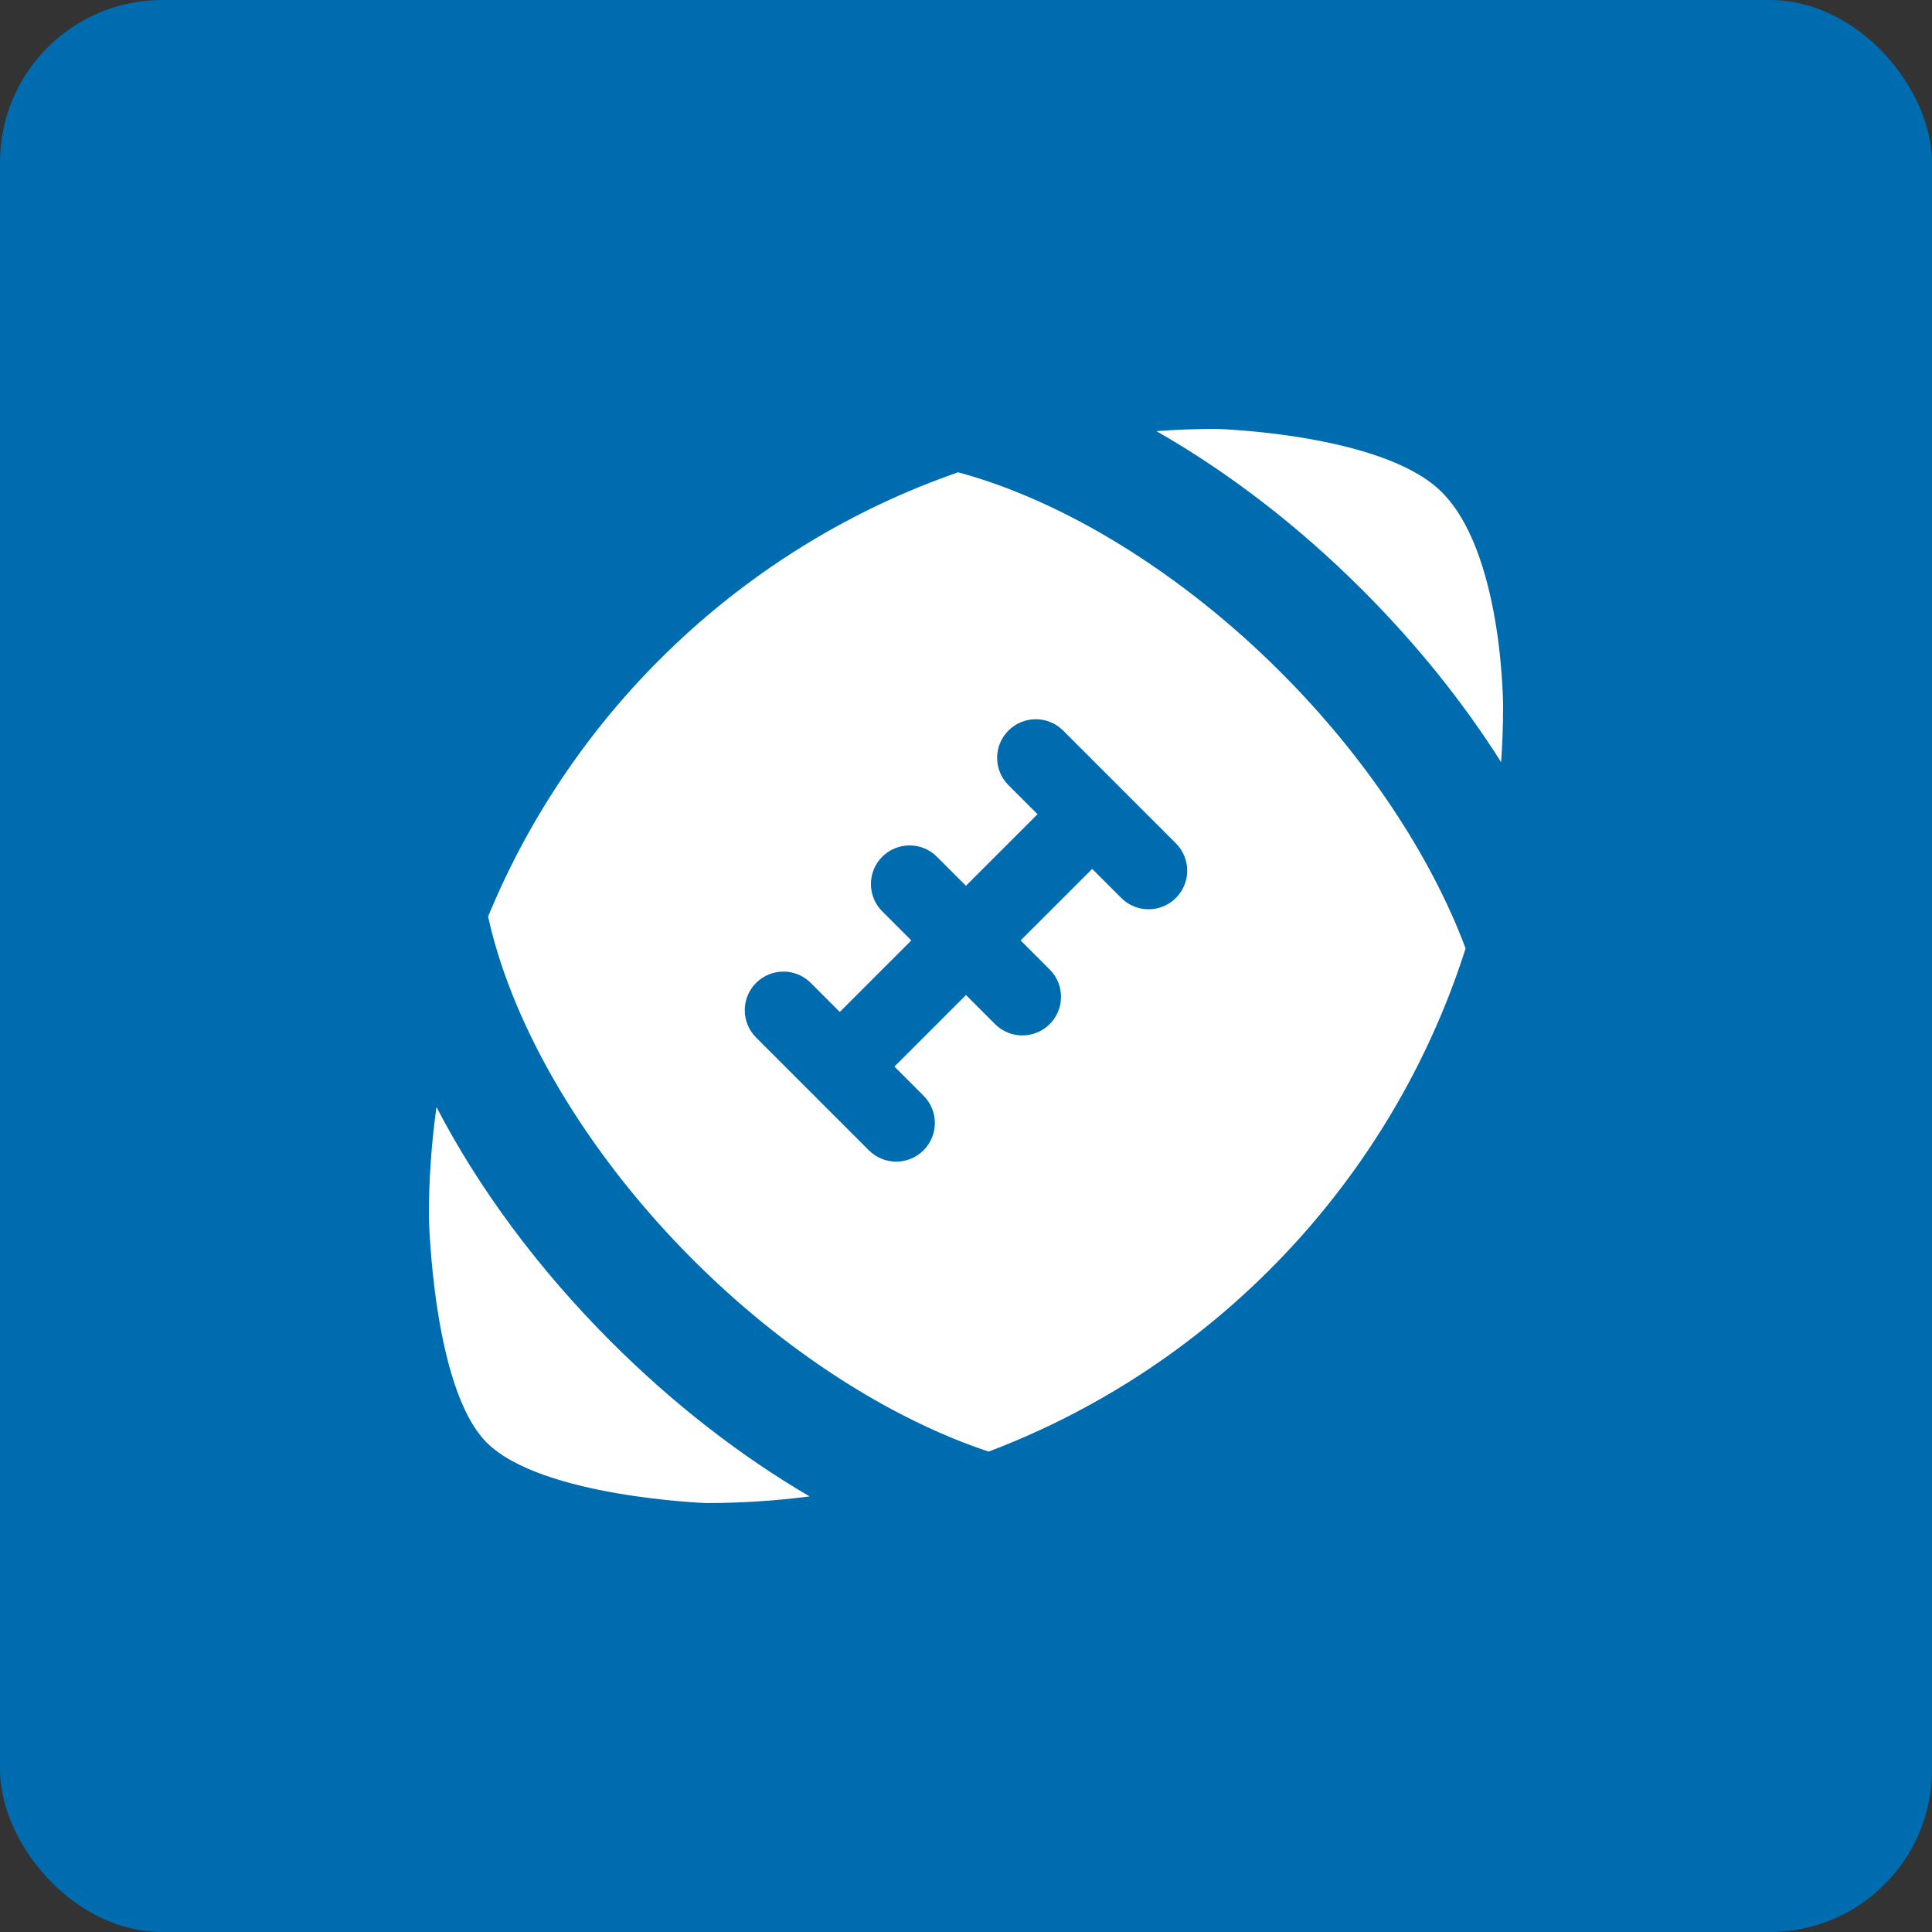 <?xml version="1.0" encoding="UTF-8"?><svg id="Trivia_-_Sports" xmlns="http://www.w3.org/2000/svg" width="500" height="500" viewBox="0 0 500 500"><rect x="0" y="0" width="500" height="500" fill="#333333" stroke="none"/><defs><style>.cls-1{fill:#006cb0;}.cls-2{fill:#fff;}</style></defs><g id="sports"><rect class="cls-1" y="0" width="500" height="500" rx="42" ry="42"/><path class="cls-2" d="M247.96,122.23c-55.14,19.14-99.51,61.29-121.64,114.96,.31,1.38,.63,2.78,1,4.19,7.22,27.95,26.19,58.81,52.04,84.66,23.36,23.36,50.81,41.1,76.5,49.63,58.53-22.18,104.33-70.24,123.44-130.22-9.08-24.22-26.01-49.64-47.86-71.49-25.49-25.49-55.84-44.28-83.48-51.73Zm56.36,110.16c-1.95,1.95-4.51,2.93-7.07,2.93s-5.12-.98-7.07-2.93l-7.52-7.52-18.52,18.51,7.52,7.52c3.91,3.91,3.91,10.24,0,14.14-1.95,1.95-4.51,2.93-7.07,2.93s-5.12-.98-7.07-2.93l-7.52-7.52-18.52,18.51,7.53,7.53c3.91,3.91,3.91,10.24,0,14.14-1.95,1.95-4.51,2.93-7.07,2.93s-5.12-.98-7.07-2.93l-29.19-29.19c-3.91-3.91-3.91-10.24,0-14.14,3.91-3.9,10.24-3.9,14.14,0l7.52,7.52,18.51-18.51-7.52-7.52c-3.91-3.91-3.91-10.24,0-14.14,3.91-3.9,10.24-3.9,14.14,0l7.52,7.52,18.52-18.52-7.52-7.52c-3.91-3.91-3.91-10.24,0-14.14,3.91-3.9,10.24-3.9,14.14,0l29.19,29.19c3.91,3.91,3.91,10.24,0,14.14Zm-94.79,154.88c-8.75,1.13-17.66,1.72-26.72,1.72,0,0-42.72-1.54-56.85-15.66-14.07-14.07-14.97-58.51-14.97-58.51,0-9.61,.68-19.05,1.97-28.31,10.99,21.14,26.37,41.92,45.18,60.73,16.03,16.03,33.49,29.57,51.39,40.03ZM299.3,111.58c5.13-.39,10.3-.58,15.53-.58,0,0,42.12,1.2,57.7,15.78,16.47,15.41,16.47,56.04,16.47,56.04,0,4.85-.18,9.66-.51,14.42-9.79-15.48-21.87-30.52-35.83-44.49-16.62-16.62-34.78-30.56-53.36-41.16Z"/></g></svg>